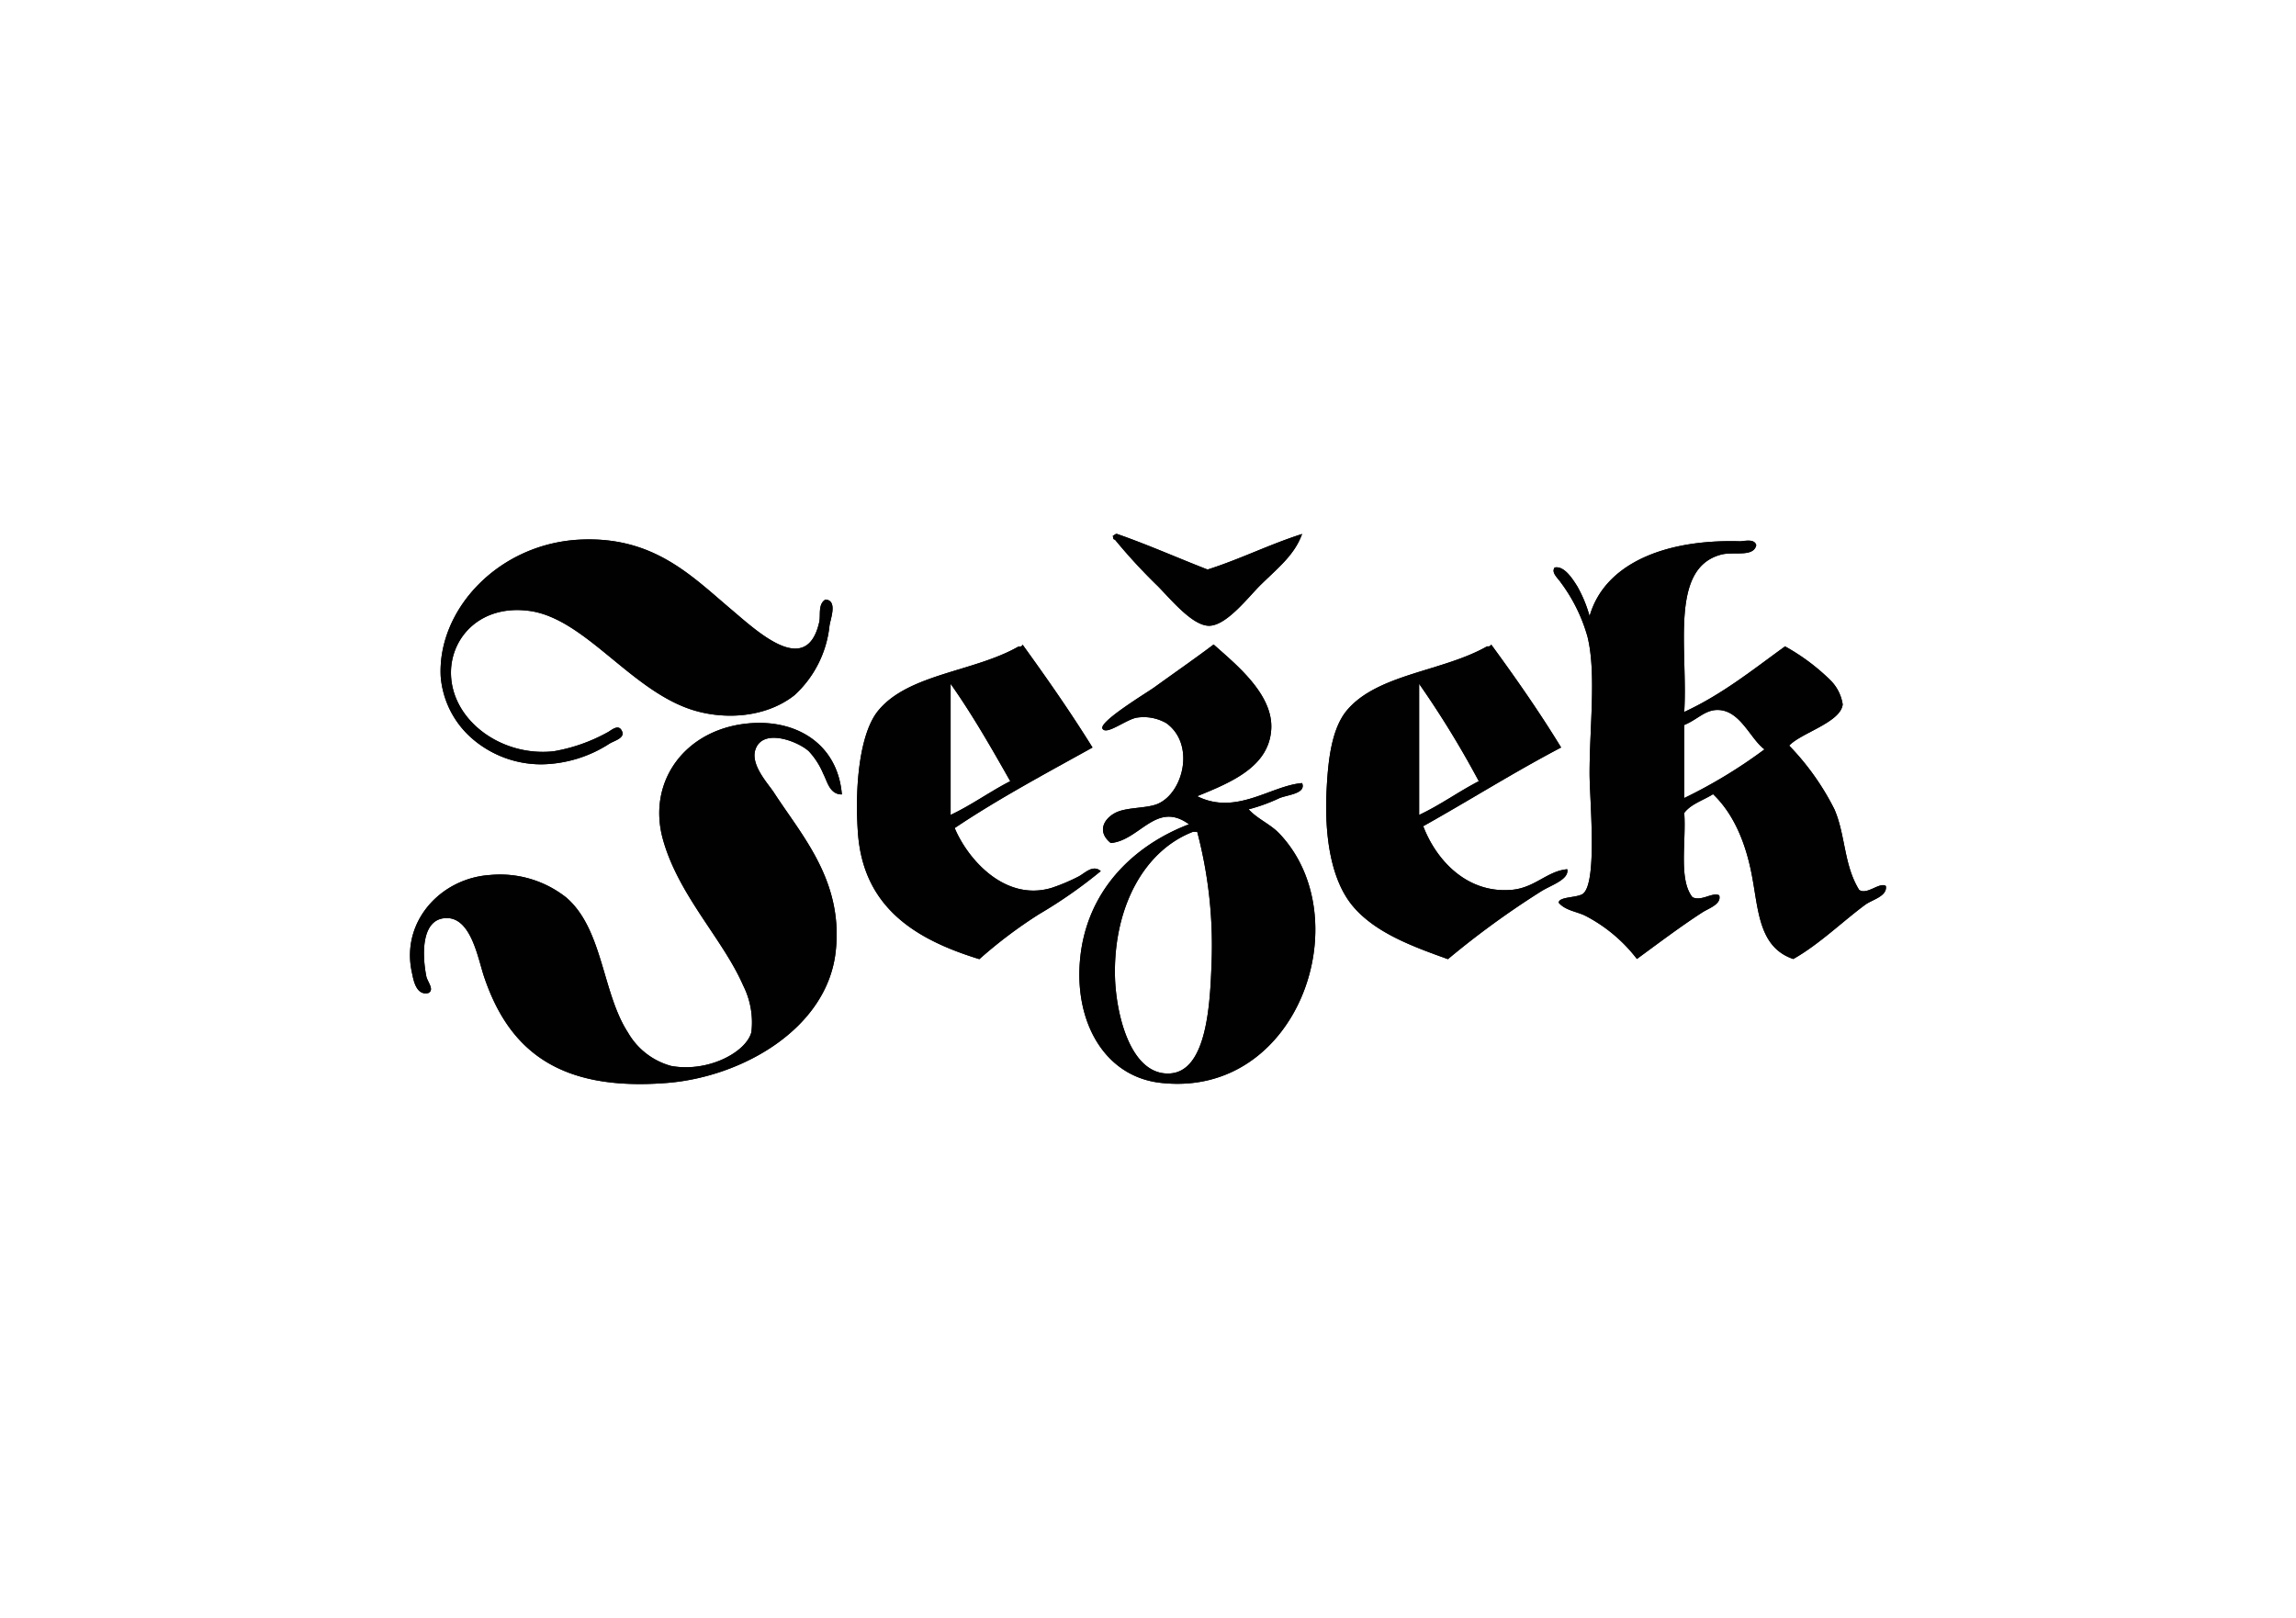 <svg id="Vrstva_1" data-name="Vrstva 1" xmlns="http://www.w3.org/2000/svg" viewBox="0 0 595.28 419.53"><defs><style>.cls-1,.cls-2{fill:#010101;}.cls-1{fill-rule:evenodd;}</style></defs><title>logo_konkurence</title><g id="Group_882" data-name="Group 882"><path id="Path_36161" data-name="Path 36161" class="cls-1" d="M313.07,147.69c8.56-2.73,16-6.51,24.53-9.23-2,5.45-6.06,8.6-10.67,13.12-3.1,3-8.75,10.54-13.34,10.68-4.24.13-9.72-6.49-13.33-10.2a146.11,146.11,0,0,1-11.2-12.14c-.53,0-.42-.6-.55-1,.44-.09.53-.48,1.07-.48,8.1,2.82,15.62,6.17,23.47,9.22"/><path id="Path_36162" data-name="Path 36162" class="cls-2" d="M313.07,147.69c8.56-2.73,16-6.51,24.53-9.23-2,5.45-6.06,8.6-10.67,13.12-3.1,3-8.75,10.54-13.34,10.68-4.24.13-9.72-6.49-13.33-10.2a146.11,146.11,0,0,1-11.2-12.14c-.53,0-.42-.6-.55-1,.44-.09.53-.48,1.07-.48C297.7,141.28,305.22,144.64,313.07,147.69Z"/><path id="Path_36163" data-name="Path 36163" class="cls-1" d="M214,155.46c3.24.21,1.31,5,1.06,6.8a28.4,28.4,0,0,1-9.07,18c-7.73,6.1-19.11,6.54-27.73,3.39-15.42-5.63-27-23.39-41.07-25.25-12.5-1.66-20.25,6.75-20.27,16,0,12.32,13.08,21.93,26.67,20.4a44.19,44.19,0,0,0,13.87-4.87c.81-.35,2.81-2.36,3.73-.48,1.11,1.93-2.05,2.64-3.2,3.4a33.2,33.2,0,0,1-17.59,5.34,27.32,27.32,0,0,1-18.14-6.81,23.83,23.83,0,0,1-8-16c-.85-17.39,15.08-34.5,36.27-35.46,18.85-.84,28.64,9.29,38.93,18,6.81,5.74,19.64,17.94,22.94,3.4.41-1.83-.37-4.64,1.6-5.83"/><path id="Path_36164" data-name="Path 36164" class="cls-2" d="M214,155.46c3.24.21,1.31,5,1.06,6.8a28.4,28.4,0,0,1-9.07,18c-7.73,6.1-19.11,6.54-27.73,3.39-15.42-5.63-27-23.39-41.07-25.25-12.5-1.66-20.25,6.75-20.27,16,0,12.32,13.08,21.93,26.67,20.4a44.19,44.19,0,0,0,13.87-4.87c.81-.35,2.81-2.36,3.73-.48,1.11,1.93-2.05,2.64-3.2,3.4a33.2,33.2,0,0,1-17.59,5.34,27.32,27.32,0,0,1-18.14-6.81,23.83,23.83,0,0,1-8-16c-.85-17.39,15.08-34.5,36.27-35.46,18.85-.84,28.64,9.29,38.93,18,6.81,5.74,19.64,17.94,22.94,3.4C212.81,159.46,212,156.65,214,155.46Z"/><path id="Path_36165" data-name="Path 36165" class="cls-1" d="M455.34,141.38c-.71,3.18-5.82,1.58-9.06,2.42-13.54,3.52-8.62,24.53-9.61,40.81,9.91-4.58,17.83-11,26.14-17a54.2,54.2,0,0,1,11.73,8.74,11.18,11.18,0,0,1,3.21,6.31c-.51,4.67-10.84,7.4-13.87,10.68a66.85,66.85,0,0,1,11.73,16.52c2.89,6.68,2.42,14.44,6.4,20.88,2,1.45,5.33-2.1,6.93-1,.44,2.67-3.52,3.52-5.33,4.85-5.78,4.25-12,10.33-18.67,14.08-8.88-3-9-12.51-10.67-21.36-1.66-9-4.91-16.4-10.13-21.38-2.52,1.6-5.74,2.54-7.47,4.86.55,7.42-1.53,17.26,2.13,21.86,2.38,1.16,5.18-1.4,6.94-.49.65,2.28-2.65,3.33-4.27,4.36-5.45,3.5-11.69,8.2-17.07,12.14a40.08,40.08,0,0,0-13.33-11.18c-2.21-1.12-5.23-1.36-6.94-3.4,0-1.66,5.06-1.21,6.4-2.42,3.66-3.32,1.6-24.43,1.6-31.07,0-12.27,1.77-26-.53-35.46a43,43,0,0,0-6.93-14.08c-.76-1.15-2.56-2.56-1.6-3.89,2.41-.51,4.53,2.74,5.86,4.86a33.94,33.94,0,0,1,3.2,7.76c3.8-13.41,19.18-20,38.94-19.42,1,0,3.8-.85,4.27,1m-9.6,42.74c-3.58-.23-5.45,2.4-9.07,3.88v18.95a128.26,128.26,0,0,0,20.81-12.63c-3.6-2.63-6.16-9.84-11.74-10.2"/><path id="Path_36166" data-name="Path 36166" class="cls-2" d="M455.34,141.38c-.71,3.18-5.82,1.58-9.06,2.42-13.54,3.52-8.62,24.53-9.61,40.81,9.91-4.58,17.83-11,26.14-17a54.2,54.2,0,0,1,11.73,8.74,11.18,11.18,0,0,1,3.21,6.31c-.51,4.67-10.84,7.4-13.87,10.68a66.85,66.85,0,0,1,11.73,16.52c2.89,6.68,2.42,14.44,6.4,20.88,2,1.45,5.33-2.1,6.93-1,.44,2.67-3.52,3.52-5.33,4.85-5.78,4.25-12,10.33-18.67,14.08-8.88-3-9-12.51-10.67-21.36-1.66-9-4.91-16.4-10.13-21.38-2.52,1.6-5.74,2.54-7.47,4.86.55,7.42-1.53,17.26,2.13,21.86,2.38,1.16,5.18-1.4,6.94-.49.65,2.28-2.65,3.33-4.27,4.36-5.45,3.5-11.69,8.2-17.07,12.14a40.08,40.08,0,0,0-13.33-11.18c-2.21-1.12-5.23-1.36-6.94-3.4,0-1.66,5.06-1.21,6.4-2.42,3.66-3.32,1.6-24.43,1.6-31.07,0-12.27,1.77-26-.53-35.46a43,43,0,0,0-6.93-14.08c-.76-1.15-2.56-2.56-1.6-3.89,2.41-.51,4.53,2.74,5.86,4.86a33.94,33.94,0,0,1,3.2,7.76c3.8-13.41,19.18-20,38.94-19.42C452.08,140.43,454.87,139.57,455.34,141.38Zm-9.6,42.74c-3.58-.23-5.45,2.39-9.07,3.88v18.94a128.21,128.21,0,0,0,20.81-12.62C453.88,191.69,451.32,184.48,445.74,184.12Z"/><path id="Path_36167" data-name="Path 36167" class="cls-1" d="M283.26,193.83c-12.16,6.75-24.48,13.33-35.74,20.89,3.43,8.17,13.06,19.07,25.07,15.53a48.36,48.36,0,0,0,6.93-2.91c1.64-.78,3.77-3.29,5.87-1.46a123.84,123.84,0,0,1-16,11.17,120.24,120.24,0,0,0-15.47,11.66c-16.29-5-30-13.18-31.47-32.54-.87-11.57.28-26,5.33-32,7.86-9.46,24.94-10,36.28-16.52.62.08.95-.11,1.06-.49,6.27,8.7,12.43,17.5,18.14,26.71M246.47,211.3c5.5-2.59,10.1-6,15.46-8.74-4.9-8.64-9.83-17.28-15.46-25.25Z"/><path id="Path_36168" data-name="Path 36168" class="cls-2" d="M283.26,193.83c-12.16,6.75-24.48,13.33-35.74,20.89,3.43,8.17,13.06,19.07,25.07,15.53a48.36,48.36,0,0,0,6.93-2.91c1.64-.78,3.77-3.29,5.87-1.46a123.84,123.84,0,0,1-16,11.17,120.24,120.24,0,0,0-15.47,11.66c-16.29-5-30-13.18-31.47-32.54-.87-11.57.28-26,5.33-32,7.86-9.46,24.94-10,36.28-16.52.62.08.95-.11,1.06-.49C271.39,175.82,277.55,184.62,283.26,193.83Zm-36.8,17.49c5.5-2.6,10.1-6,15.47-8.75-4.9-8.64-9.83-17.27-15.47-25.25Z"/><path id="Path_36169" data-name="Path 36169" class="cls-1" d="M310.4,206.46c10.15,5.08,19.07-2.75,27.2-3.4,1.07,2.73-3.67,3-5.87,3.89a45.56,45.56,0,0,1-8,2.91c2.38,2.59,5.59,3.78,8,6.32,20.87,22,4.91,68.8-30.94,64.59-14.35-1.69-22.13-15.58-20.8-31.57,1.5-18,13.68-29.88,28.27-35.46-8.46-6.21-12.75,4.2-20.27,4.86-3.57-2.87-1.9-6.16,1.07-7.77s8.27-1.12,11.2-2.43c6.59-2.94,9.65-15.47,2.13-20.88a11.78,11.78,0,0,0-7.46-1.46c-2.76.31-8,4.67-9.08,2.91s11.28-9.21,13.34-10.68c6.81-4.89,10.61-7.52,15.47-11.17,5.45,4.91,15.4,12.72,14.94,21.85-.5,9.77-10.22,13.84-19.21,17.48m-21.33,45.67c0,10,3.81,27,14.4,26.22,9.56-.72,10.29-18.51,10.66-28.66a115.37,115.37,0,0,0-3.73-34h-1.06c-12.57,4.83-20.33,19.15-20.27,36.44"/><path id="Path_36170" data-name="Path 36170" class="cls-2" d="M310.4,206.46c10.15,5.08,19.07-2.75,27.2-3.4,1.07,2.73-3.67,3-5.87,3.89a45.56,45.56,0,0,1-8,2.91c2.38,2.59,5.59,3.78,8,6.32,20.87,22,4.91,68.8-30.94,64.59-14.35-1.69-22.13-15.58-20.8-31.57,1.5-18,13.68-29.88,28.27-35.46-8.46-6.21-12.75,4.2-20.27,4.86-3.57-2.87-1.9-6.16,1.07-7.77s8.27-1.12,11.2-2.43c6.59-2.94,9.65-15.47,2.13-20.88a11.78,11.78,0,0,0-7.46-1.46c-2.76.31-8,4.67-9.08,2.91s11.28-9.21,13.34-10.68c6.81-4.89,10.61-7.52,15.47-11.17,5.45,4.91,15.4,12.72,14.94,21.85C329.1,198.74,319.38,202.81,310.4,206.46Zm-21.34,45.66c0,10,3.82,27,14.4,26.22,9.57-.72,10.29-18.5,10.67-28.66a115.6,115.6,0,0,0-3.73-34h-1.07c-12.57,4.82-20.32,19.16-20.27,36.43Z"/><path id="Path_36171" data-name="Path 36171" class="cls-1" d="M404.74,193.83c-12.3,6.45-23.73,13.69-35.74,20.4,3.25,8.58,11.17,17.53,22.94,16.51,6-.51,9.22-4.9,14.4-5.34.55,2.73-4.4,4.17-6.94,5.83a225.54,225.54,0,0,0-24,17.48c-9.26-3.32-18.71-6.81-24.52-13.59s-7.51-18.33-6.94-30.12c.37-7.51,1.2-16,5.33-20.88,8-9.4,24.86-10,36.28-16.52.61.08.94-.11,1.06-.48,6.33,8.64,12.49,17.44,18.14,26.7m-36.81,17.49c5.52-2.59,10.14-6,15.47-8.75a246.86,246.86,0,0,0-15.47-25.25Z"/><path id="Path_36172" data-name="Path 36172" class="cls-2" d="M404.74,193.83c-12.3,6.45-23.73,13.69-35.74,20.4,3.25,8.58,11.17,17.53,22.94,16.51,6-.51,9.22-4.9,14.4-5.34.55,2.73-4.4,4.17-6.94,5.83a225.54,225.54,0,0,0-24,17.48c-9.26-3.32-18.71-6.81-24.52-13.59s-7.51-18.33-6.94-30.12c.37-7.51,1.2-16,5.33-20.88,8-9.4,24.86-10,36.28-16.52.61.08.94-.11,1.06-.48C392.92,175.76,399.08,184.57,404.74,193.83Zm-36.81,17.49c5.52-2.59,10.15-6,15.48-8.75a247,247,0,0,0-15.48-25.25Z"/><path id="Path_36173" data-name="Path 36173" class="cls-1" d="M218.27,206c-3.21,0-3.78-3.43-4.81-5.33a19.84,19.84,0,0,0-3.72-5.83c-2.73-2.56-11.94-6.2-13.88-.49-1.36,4,3.36,8.93,4.8,11.17,7.29,11.25,18.07,22.95,16,41.29-2.23,19.89-24.19,32.45-43.74,34-27.9,2.22-41-8.36-47.46-27.68-1.56-4.7-3.32-15.07-9.61-15.07-6.54,0-6.49,9.06-5.33,15.07.27,1.44,2.21,3.49.55,4.36-3.34.81-3.95-3.89-4.28-5.34-2.9-13.12,7.43-24.43,20.27-25.26a27.65,27.65,0,0,1,19.74,5.83c9.54,8.17,9.34,24.78,16,35A18.52,18.52,0,0,0,174,276.4c9.58,1.75,19.46-3.56,20.81-8.75a21.26,21.26,0,0,0-2.14-12.14c-5.23-12-16.78-23.36-20.8-37.88-4.2-15.15,6-28.94,22.94-30.11,12.18-.83,22.4,5.73,23.46,18.46"/><path id="Path_36174" data-name="Path 36174" class="cls-2" d="M218.27,206c-3.21,0-3.78-3.43-4.81-5.33a19.84,19.84,0,0,0-3.72-5.83c-2.73-2.56-11.94-6.2-13.88-.49-1.36,4,3.36,8.93,4.8,11.17,7.29,11.25,18.07,22.95,16,41.29-2.23,19.89-24.19,32.45-43.74,34-27.9,2.22-41-8.36-47.46-27.68-1.56-4.7-3.32-15.07-9.61-15.07-6.54,0-6.49,9.06-5.33,15.07.27,1.44,2.21,3.49.55,4.36-3.34.81-3.95-3.89-4.28-5.34-2.9-13.12,7.43-24.43,20.27-25.26a27.65,27.65,0,0,1,19.74,5.83c9.54,8.17,9.34,24.78,16,35A18.52,18.52,0,0,0,174,276.4c9.58,1.75,19.46-3.56,20.81-8.75a21.26,21.26,0,0,0-2.14-12.14c-5.23-12-16.78-23.36-20.8-37.88-4.2-15.15,6-28.94,22.94-30.11C207,186.68,217.21,193.26,218.27,206Z"/></g></svg>